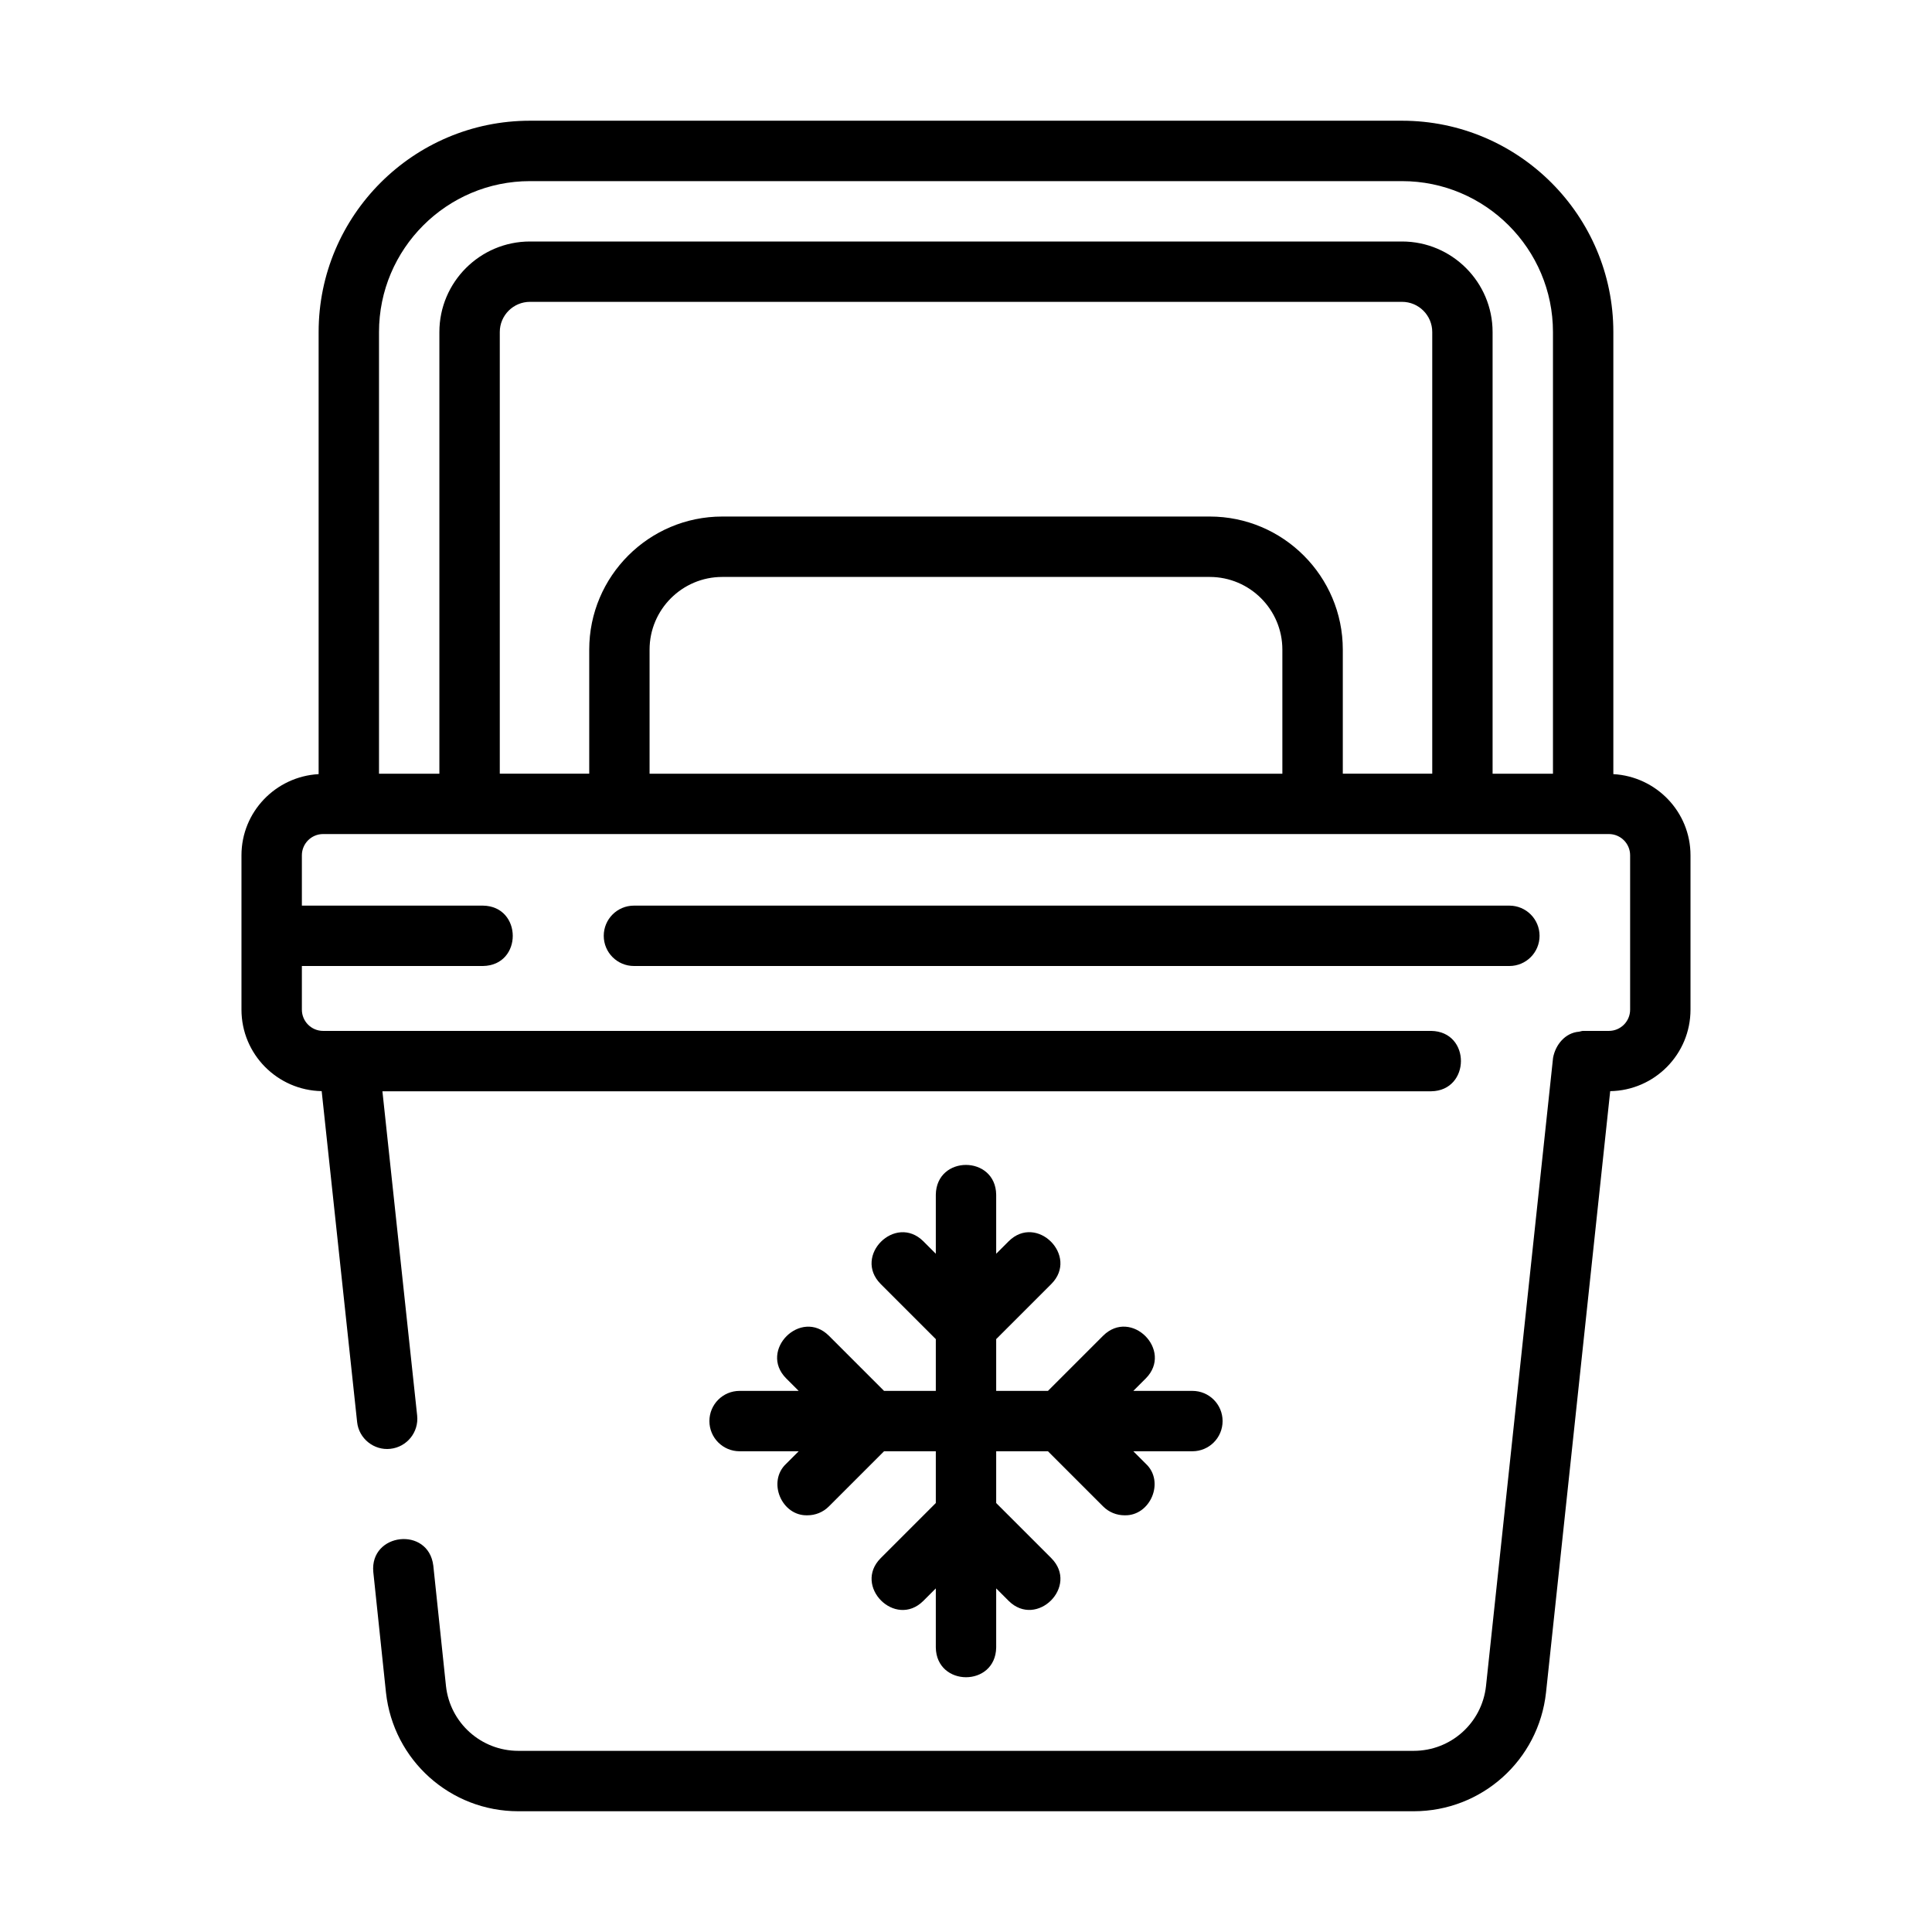 <svg xmlns="http://www.w3.org/2000/svg" viewBox="0 0 64 64" width="256" height="256"><path d="m14.774,55.855s-.42-3.99-.42-3.99c-.159-1.313-2.109-1.091-1.988.209,0-0.0.42,3.994.42,3.994.245,2.241,2.13,3.932,4.384,3.932h29.66c2.254,0,4.139-1.69,4.384-3.934l2.126-19.92c1.471-.024,2.66-1.223,2.66-2.7,0,0,0-5.113,0-5.113,0-1.44-1.135-2.61-2.556-2.689v-14.645c0-3.86-3.141-7-7-7h-28.889c-3.859,0-7,3.14-7,7v14.645c-1.421.079-2.556,1.249-2.556,2.689,0,0,0,5.113,0,5.113,0,1.475,1.188,2.673,2.657,2.699l1.174,10.961c.056.55.561.949,1.101.888.549-.059.946-.552.888-1.101l-1.151-10.743h34.742c1.304-.018,1.323-1.978-0-2,0,0-36.706,0-36.706,0-.389,0-.704-.315-.704-.704v-1.446s6,0,6,0c1.321-.023,1.308-1.98-0-2,0,0-6,0-6,0,0,0,0-1.667,0-1.667,0-.388.315-.704.704-.704h42.592c.389,0,.704.315.704.704v5.113c0,.389-.315.704-.704.704h-.855c-.046,0-.085.02-.13.026-.463.034-.786.436-.864.867-0,0-2.221,20.808-2.221,20.808-.134,1.225-1.164,2.148-2.396,2.148h-29.66c-1.231,0-2.262-.924-2.396-2.145Zm2.781-49.855h28.889c2.757,0,5,2.243,5,5v14.63h-2v-14.63c0-1.654-1.346-3-3-3h-28.889c-1.654,0-3,1.346-3,3v14.63h-2v-14.63c0-2.757,2.243-5,5-5Zm24.926,19.63h-20.963v-4.111c0-1.327,1.08-2.407,2.407-2.407h16.148c1.327,0,2.407,1.08,2.407,2.407v4.111Zm-2.407-8.519h-16.148c-2.43,0-4.407,1.977-4.407,4.407v4.111h-2.963v-14.63c0-.551.448-1,1-1h28.889c.552,0,1,.449,1,1v14.63h-2.963v-4.111c0-2.43-1.978-4.407-4.407-4.407Z" fill="#000000" class="color000 svgShape"></path><path d="M51 31c0-.552-.447-1-1-1h-29c-.553 0-1 .448-1 1s.447 1 1 1h29c.553 0 1-.448 1-1zM23.5 47.075c0 .553.447 1 1 1h1.957l-.414.414c-.636.594-.149 1.738.707 1.707.256 0.0.512-.098.707-.293l1.828-1.828h1.715v1.715l-1.828 1.828c-.92.925.484 2.337 1.414 1.414-0.0 0.0.414-.414.414-.414v1.957c.02 1.31 1.978 1.318 2-0 0 0 0-1.957 0-1.957l.414.414c.927.918 2.336-.483 1.414-1.414 0.0 0-1.828-1.828-1.828-1.828v-1.715h1.715l1.828 1.828c.195.195.451.293.707.293.853.029 1.346-1.112.707-1.707 0.0 0-.414-.414-.414-.414h1.957c.553 0 1-.447 1-1s-.447-1-1-1h-1.957l.414-.414c.918-.927-.483-2.336-1.414-1.414 0-0-1.828 1.828-1.828 1.828h-1.715v-1.715l1.828-1.828c.92-.925-.484-2.337-1.414-1.414 0-0-.414.414-.414.414v-1.957c-.02-1.31-1.978-1.318-2 0 0-0 0 1.957 0 1.957l-.414-.414c-.927-.918-2.336.483-1.414 1.414-0-0 1.828 1.828 1.828 1.828v1.715h-1.715l-1.828-1.828c-.925-.919-2.337.484-1.414 1.414-0-0.0.414.414.414.414h-1.957c-.553 0-1 .447-1 1z" fill="#000000" class="color000 svgShape"></path></svg>